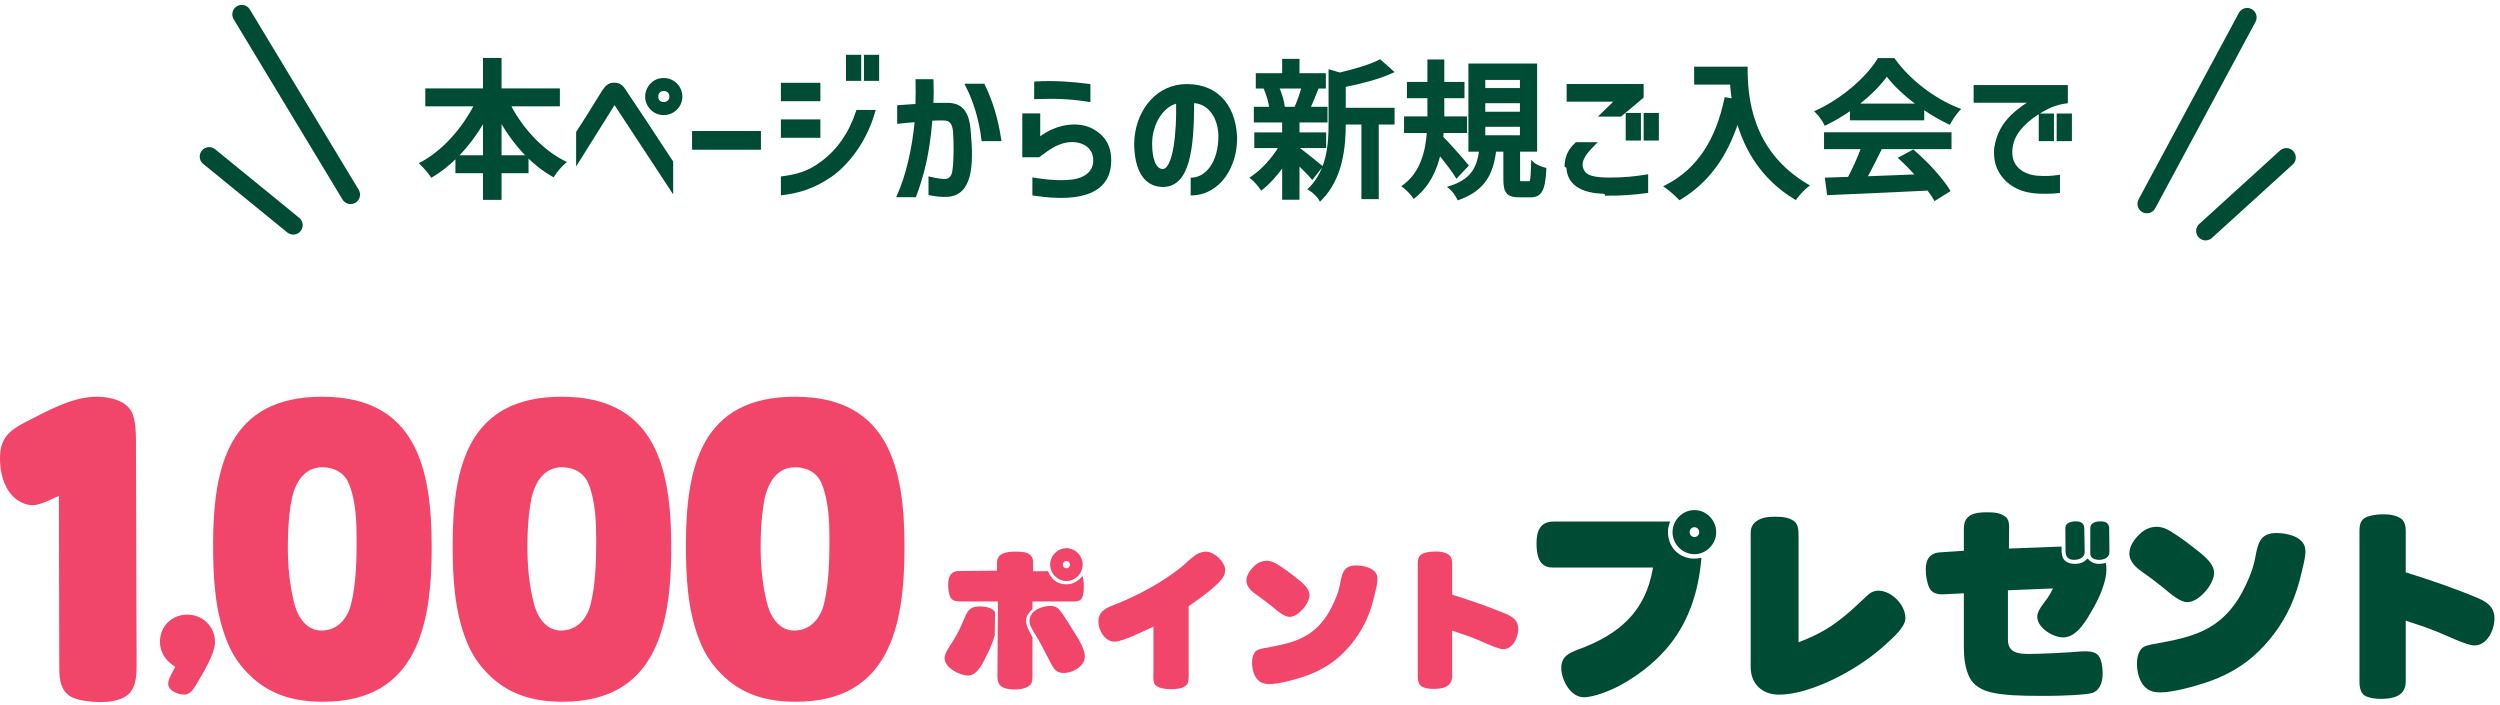 <svg width="397" height="112" viewBox="0 0 397 112" fill="none" xmlns="http://www.w3.org/2000/svg">
<path d="M382.031 98.566V108.228C382.031 110.596 379.941 110.98 378.073 110.98C377.249 110.98 376.458 110.884 375.698 110.564C374.875 110.18 374.685 109.156 374.685 108.324V84.391C374.685 82.92 375.001 82.248 376.458 81.896C377.123 81.736 377.819 81.672 378.484 81.672C379.434 81.672 380.479 81.8 381.271 82.344C381.904 82.792 382.031 83.624 382.031 84.359V90.887C385.894 92.103 389.694 93.382 393.431 94.95C394.951 95.59 396.122 96.39 396.122 98.214C396.122 100.005 394.982 102.501 392.924 102.501C391.721 102.501 388.332 100.837 387.034 100.325C385.388 99.653 383.709 99.11 382.031 98.566Z" fill="#004B34"/>
<path d="M342.512 83.656C343.557 83.656 344.476 84.2 345.331 84.775C346.471 85.511 347.547 86.311 348.592 87.143C349.732 88.071 351.601 89.383 351.601 90.983C351.601 92.774 349.194 95.622 347.357 95.622C346.154 95.622 344.634 94.246 343.747 93.51C342.639 92.614 341.531 91.751 340.359 90.951C339.314 90.215 338.143 89.287 338.143 87.879C338.143 86.695 338.966 85.575 339.789 84.808C340.518 84.072 341.467 83.656 342.512 83.656ZM361.512 84.647C363.254 84.647 366.103 85.255 366.103 87.495C366.103 88.583 365.723 89.927 365.47 91.015C365.058 92.774 364.52 94.502 363.792 96.134C362.399 99.238 360.34 102.021 357.775 104.261C355.59 106.149 353.025 107.492 350.302 108.388C348.371 109.028 345.046 109.956 343.051 109.956C342.132 109.956 341.278 109.764 340.613 109.092C339.694 108.196 339.346 106.629 339.346 105.381C339.346 104.645 339.473 103.845 339.916 103.205C340.296 102.629 341.024 102.469 341.657 102.341C345.077 101.701 348.687 101.157 351.632 99.142C353.5 97.862 354.925 96.134 356.002 94.15C356.952 92.359 357.807 90.439 358.155 88.423C358.567 86.247 358.915 84.647 361.512 84.647Z" fill="#004B34"/>
<path d="M311.86 102.789V94.214L308.661 94.374C307.743 94.438 306.73 94.214 306.35 93.286C305.97 92.422 305.812 91.335 305.812 90.407C305.812 88.903 306.413 87.847 307.996 87.719L311.86 87.463V83.912C311.86 81.672 313.633 81.352 315.438 81.352C316.515 81.352 317.813 81.384 318.636 82.216C319.048 82.664 319.048 83.336 319.048 83.912L319.016 87.111L327.376 86.791C327.376 87.431 327.344 88.167 327.661 88.711C328.009 89.319 328.801 89.543 329.434 89.543C330.352 89.543 330.891 89.319 331.524 88.679C331.999 89.287 332.569 89.543 333.361 89.543C333.709 89.543 334.057 89.479 334.406 89.383C334.469 89.735 334.501 90.087 334.501 90.439C334.501 92.326 333.424 94.79 332.506 96.422C331.492 98.182 329.941 101.221 327.629 101.221C326.046 101.221 323.513 99.717 323.513 97.926C323.513 96.934 324.589 95.75 325.159 94.95C325.476 94.47 325.761 93.958 326.014 93.446L318.858 93.734V101.573C318.858 103.749 320.631 103.845 322.309 103.845C323.893 103.845 328.706 103.621 330.257 103.461C330.574 103.429 330.859 103.429 331.144 103.429C332.284 103.429 333.234 103.621 333.614 104.837C333.836 105.509 333.899 106.245 333.899 106.98C333.899 108.164 333.551 109.572 332.316 110.02C331.334 110.372 326.901 110.5 325.634 110.5H323.608C321.106 110.5 318.129 110.436 316.103 109.924C314.773 109.604 313.443 108.9 312.778 107.62C312.05 106.149 311.86 104.421 311.86 102.789ZM328.009 87.559L327.978 83.848C327.978 82.984 328.959 82.792 329.656 82.792C330.416 82.792 330.986 83.08 330.986 83.912L331.049 87.655C331.049 88.583 330.131 88.903 329.339 88.903C328.453 88.903 328.009 88.423 328.009 87.559ZM331.936 87.623V83.848C331.936 82.984 332.886 82.792 333.582 82.792C334.374 82.792 334.944 83.08 334.944 83.912L334.976 87.687C334.976 88.551 334.121 88.903 333.329 88.903C332.917 88.903 332.474 88.807 332.157 88.519C331.936 88.295 331.936 87.943 331.936 87.623Z" fill="#004B34"/>
<path d="M285.609 84.839V101.989C290.39 100.197 292.733 98.182 296.375 94.694C296.913 94.182 297.483 93.798 298.275 93.798C300.365 93.798 302.581 96.038 302.581 98.15C302.581 99.589 300.586 101.285 299.573 102.213C297.61 104.037 295.393 105.573 293.05 106.884C290.073 108.548 285.925 110.308 282.474 110.308C279.845 110.308 278.009 108.612 278.009 105.925V84.775C278.009 83.879 278.199 83.304 278.927 82.76C279.782 82.152 280.827 82.056 281.84 82.056C282.854 82.056 283.962 82.12 284.817 82.696C285.514 83.144 285.609 84.072 285.609 84.839Z" fill="#004B34"/>
<path d="M269.079 81C270.979 81 272.531 82.6 272.531 84.519C272.531 86.407 270.948 88.007 269.079 88.007C267.179 88.007 265.596 86.407 265.596 84.519C265.596 82.6 267.179 81 269.079 81ZM262.493 90.119H246.502C244.285 90.119 244 87.975 244 86.247C244 84.36 244.57 82.824 246.692 82.824H265.216C265.026 83.336 264.868 83.88 264.868 84.424C264.868 86.919 266.641 88.711 269.111 88.711C269.491 88.711 269.839 88.647 270.188 88.583C269.744 93.958 268.129 99.046 264.519 103.141C262.429 105.509 259.896 107.428 257.141 108.9C255.716 109.668 253.12 110.724 251.505 110.724C249.383 110.724 247.927 107.94 247.927 106.053C247.927 104.261 249.162 103.685 250.618 103.141C257.015 100.805 261.353 97.19 262.493 90.119ZM269.079 83.72C268.636 83.72 268.319 84.072 268.319 84.519C268.319 84.936 268.668 85.287 269.079 85.287C269.491 85.287 269.839 84.936 269.839 84.519C269.839 84.072 269.491 83.72 269.079 83.72Z" fill="#004B34"/>
<path d="M230.606 100.154V107.349C230.606 109.111 229.05 109.397 227.659 109.397C227.046 109.397 226.457 109.326 225.891 109.088C225.278 108.802 225.137 108.039 225.137 107.42V89.602C225.137 88.506 225.372 88.005 226.457 87.743C226.952 87.624 227.471 87.577 227.966 87.577C228.673 87.577 229.451 87.672 230.041 88.077C230.512 88.41 230.606 89.03 230.606 89.578V94.437C233.483 95.343 236.312 96.295 239.094 97.463C240.225 97.939 241.098 98.535 241.098 99.892C241.098 101.226 240.249 103.085 238.716 103.085C237.821 103.085 235.298 101.846 234.331 101.465C233.105 100.964 231.856 100.559 230.606 100.154Z" fill="#F1456A"/>
<path d="M201.183 89.054C201.961 89.054 202.645 89.459 203.281 89.887C204.13 90.435 204.932 91.031 205.71 91.65C206.558 92.341 207.949 93.318 207.949 94.509C207.949 95.843 206.158 97.963 204.79 97.963C203.894 97.963 202.763 96.939 202.103 96.391C201.277 95.724 200.452 95.081 199.58 94.485C198.802 93.937 197.93 93.246 197.93 92.198C197.93 91.317 198.543 90.483 199.156 89.911C199.698 89.363 200.405 89.054 201.183 89.054ZM215.329 89.792C216.625 89.792 218.747 90.245 218.747 91.912C218.747 92.722 218.464 93.723 218.276 94.533C217.969 95.843 217.568 97.129 217.026 98.344C215.989 100.655 214.456 102.727 212.547 104.395C210.92 105.8 209.01 106.801 206.983 107.468C205.545 107.944 203.069 108.635 201.584 108.635C200.9 108.635 200.264 108.492 199.769 107.992C199.085 107.325 198.826 106.158 198.826 105.229C198.826 104.681 198.92 104.085 199.25 103.609C199.533 103.18 200.075 103.061 200.547 102.965C203.093 102.489 205.78 102.084 207.973 100.583C209.364 99.63 210.425 98.344 211.227 96.867C211.934 95.533 212.57 94.104 212.83 92.603C213.136 90.983 213.396 89.792 215.329 89.792Z" fill="#F1456A"/>
<path d="M183.171 106.658V99.511C181.757 100.131 178.362 101.894 176.971 101.894C175.462 101.894 174.425 100.107 174.425 98.725C174.425 97.248 175.391 96.653 176.617 96.176C178.692 95.366 180.72 94.437 182.653 93.342C184.445 92.341 186.425 91.055 187.981 89.721C188.618 89.149 189.584 88.196 190.339 87.863C190.692 87.72 191.093 87.6 191.494 87.6C192.814 87.6 194.559 89.197 194.559 90.554C194.559 91.603 193.663 92.412 192.956 93.056C191.659 94.271 190.174 95.247 188.759 96.272V106.324C188.759 106.968 188.806 107.635 188.688 108.254C188.641 108.54 188.453 108.778 188.217 108.945C187.627 109.374 186.708 109.445 185.977 109.445C185.246 109.445 184.138 109.35 183.549 108.849C183.006 108.421 183.171 107.301 183.171 106.658Z" fill="#F1456A"/>
<path d="M169.356 87.053C170.747 87.053 171.926 88.244 171.926 89.649C171.926 91.079 170.747 92.27 169.356 92.27C167.941 92.27 166.763 91.079 166.763 89.649C166.763 88.244 167.941 87.053 169.356 87.053ZM152.31 90.674L158.322 90.626V89.363C158.322 87.696 160.114 87.6 161.34 87.6C162.542 87.6 164.051 87.696 164.051 89.268V90.721L166.409 90.697C166.951 91.984 167.894 92.794 169.309 92.794C170.417 92.794 171.195 92.293 171.902 91.46C172.067 92.007 172.114 92.579 172.114 93.151C172.114 93.77 172.091 94.485 171.761 95.033C171.501 95.462 171.006 95.509 170.558 95.509H163.957V96.724C163.415 97.248 162.943 97.796 162.943 98.606C162.943 99.464 163.556 100.44 163.957 101.179V107.349C163.957 107.777 163.933 108.349 163.65 108.706C163.155 109.326 161.906 109.493 161.175 109.493C160.515 109.493 159.501 109.397 158.959 108.969C158.511 108.635 158.393 107.92 158.393 107.396L158.464 95.509H152.452C151.839 95.509 151.132 95.39 150.872 94.747C150.66 94.175 150.566 93.532 150.566 92.913C150.566 91.674 150.896 90.674 152.31 90.674ZM169.356 89.078C169.026 89.078 168.766 89.34 168.766 89.649C168.766 89.983 169.026 90.245 169.356 90.245C169.662 90.245 169.922 89.959 169.922 89.649C169.922 89.34 169.662 89.078 169.356 89.078ZM163.485 98.63C163.485 96.939 165.442 96.224 166.833 96.224C167.328 96.224 167.753 96.343 168.106 96.7C168.837 97.439 170.37 100.083 171.03 101.107C171.525 101.917 172.279 103.251 172.279 104.228C172.279 105.824 170.322 106.872 168.955 106.872C168.012 106.872 167.517 106.491 167.069 105.681L165.395 102.489C165.136 102.013 164.876 101.512 164.594 101.06C164.193 100.417 163.485 99.392 163.485 98.63ZM158.016 97.272L157.969 100.845C157.615 102.227 156.955 103.561 156.318 104.8C155.823 105.8 154.975 107.277 153.749 107.277C152.405 107.277 150 106.038 150 104.514C150 103.728 150.825 102.584 151.25 101.917C151.933 100.869 152.475 99.773 152.971 98.606C153.584 97.129 153.843 96.295 155.658 96.295C156.389 96.295 157.733 96.51 158.016 97.272Z" fill="#F1456A"/>
<path d="M108.925 86.505C108.925 73.987 111.486 63 126.228 63C141.127 63 143.636 74.304 143.636 86.875C143.636 99.236 141.336 111.437 126.385 111.437C121.785 111.437 117.707 110.328 114.414 106.895C113.002 105.468 111.905 103.778 111.173 101.929C109.186 97.07 108.925 91.682 108.925 86.505ZM126.124 100.133C128.738 100.133 130.358 98.126 130.881 95.749C131.613 92.738 131.717 88.935 131.717 85.872C131.717 82.966 131.613 79.586 130.515 76.892C129.835 75.096 128.163 74.198 126.281 74.198C123.039 74.198 121.68 77.262 121.262 80.061C120.896 82.333 120.792 84.604 120.792 86.928C120.792 89.78 121.053 92.686 121.733 95.485C122.203 97.651 123.562 100.133 126.124 100.133Z" fill="#F1456A"/>
<path d="M71.885 86.505C71.885 73.987 74.446 63 89.188 63C104.087 63 106.596 74.304 106.596 86.875C106.596 99.236 104.296 111.437 89.345 111.437C84.745 111.437 80.667 110.328 77.374 106.895C75.962 105.468 74.865 103.778 74.133 101.929C72.146 97.07 71.885 91.682 71.885 86.505ZM89.084 100.133C91.698 100.133 93.318 98.126 93.841 95.749C94.573 92.738 94.677 88.935 94.677 85.872C94.677 82.966 94.573 79.586 93.475 76.892C92.795 75.096 91.123 74.198 89.241 74.198C85.999 74.198 84.64 77.262 84.222 80.061C83.856 82.333 83.751 84.604 83.751 86.928C83.751 89.78 84.013 92.686 84.692 95.485C85.163 97.651 86.522 100.133 89.084 100.133Z" fill="#F1456A"/>
<path d="M33.842 86.505C33.842 73.987 36.403 63 51.145 63C66.044 63 68.553 74.304 68.553 86.875C68.553 99.236 66.253 111.437 51.302 111.437C46.702 111.437 42.624 110.328 39.331 106.895C37.919 105.468 36.822 103.778 36.09 101.929C34.103 97.07 33.842 91.682 33.842 86.505ZM51.041 100.133C53.655 100.133 55.275 98.126 55.798 95.749C56.53 92.738 56.634 88.935 56.634 85.872C56.634 82.966 56.53 79.586 55.432 76.892C54.752 75.096 53.08 74.198 51.198 74.198C47.956 74.198 46.597 77.262 46.179 80.061C45.813 82.333 45.709 84.604 45.709 86.928C45.709 89.78 45.97 92.686 46.65 95.485C47.12 97.651 48.479 100.133 51.041 100.133Z" fill="#F1456A"/>
<path d="M27.83 105.895C26.373 104.998 25.401 103.654 25.401 101.898C25.401 99.469 27.269 97.602 29.735 97.602C32.163 97.602 34.143 99.469 34.143 101.972C34.143 103.878 32.126 107.053 31.154 108.734C30.706 109.481 30.183 110.303 29.249 110.303C28.278 110.303 26.709 109.706 26.709 108.548C26.709 107.8 27.493 106.568 27.83 105.895Z" fill="#F1456A"/>
<path d="M9.41 105.151L9.357 78.741C8.103 79.269 6.482 80.22 5.175 80.22C4.025 80.22 2.771 79.586 1.987 78.741C0.523 77.209 0 74.885 0 72.825C0 69.761 1.255 68.493 3.868 67.12C7.319 65.377 11.396 63 15.317 63C17.408 63 20.336 63.581 21.12 65.905C21.538 67.226 21.59 68.652 21.59 70.025V71.557L21.695 105.574C21.695 107.476 21.59 109.694 19.761 110.698C18.663 111.332 17.147 111.49 15.944 111.49C14.637 111.49 12.233 111.279 11.083 110.539C9.305 109.324 9.41 107.106 9.41 105.151Z" fill="#F1456A"/>
<path d="M313.566 16.011L313.566 16.161H313.716H322.357C320.722 17.201 319.506 18.203 318.626 19.306C317.667 20.51 317.113 21.826 316.846 23.428L316.846 23.428L316.845 23.437C316.576 26.027 317.581 27.724 318.833 28.829L318.833 28.829C320.206 30.03 321.82 30.444 323.25 30.565L323.252 30.565C324.191 30.637 325.637 30.662 326.846 30.516L326.978 30.501L326.978 30.367L326.978 28.094L326.978 27.921L326.807 27.946C325.812 28.088 324.867 28.159 323.373 28.041C321.661 27.853 320.308 27.059 319.715 25.759L319.715 25.759C319.35 24.96 319.299 23.92 319.58 22.795C320.091 20.75 321.913 19.006 324.391 17.576L324.391 17.576C325.573 16.891 326.703 16.468 328.093 16.279L328.223 16.262L328.223 16.13L328.223 13.809L328.223 13.659H328.073H313.716H313.566L313.566 13.809L313.566 16.011ZM323.903 22.112L323.903 22.262H324.053H325.871H326.021L326.021 22.112L326.021 18.332L326.021 18.182H325.871H324.053H323.903L323.903 18.332L323.903 22.112ZM326.75 22.112L326.75 22.262H326.9H328.719H328.869L328.869 22.112L328.869 18.332L328.869 18.182H328.719H326.9H326.75L326.75 18.332L326.75 22.112Z" fill="#004B34" stroke="#004B34" stroke-width="0.3"/>
<path d="M289.973 19.711C291.332 19.055 292.668 18.249 293.921 17.376L293.921 18.81L293.921 18.96H294.071H305.269H305.419L305.419 18.81L305.419 17.232C306.743 18.147 308.124 18.932 309.44 19.568L309.566 19.628L309.635 19.507C310.017 18.839 310.512 18.063 311.025 17.526L311.18 17.364L310.971 17.283C307.263 15.833 303.315 12.931 300.797 9.439L300.752 9.376H300.675H298.378H298.294L298.25 9.448C296.473 12.339 292.598 15.765 288.53 17.621L288.333 17.711L288.486 17.864C288.954 18.331 289.541 19.155 289.772 19.641L289.837 19.777L289.973 19.711ZM289.806 23.381L289.806 23.531H289.956H295.676C295.116 25.056 294.315 26.83 293.573 28.235L290.118 28.351L289.953 28.357L289.974 28.521L290.262 30.698L290.28 30.834L290.416 30.828C294.465 30.662 300.506 30.4 306.178 30.115C306.586 30.661 306.924 31.16 307.174 31.591L307.251 31.725L307.383 31.643L309.417 30.375L309.544 30.296L309.465 30.169C308.354 28.381 306.069 25.834 303.883 23.984L303.805 23.918L303.715 23.966L301.801 24.995L301.613 25.096L301.772 25.239C302.626 26.006 303.502 26.915 304.325 27.838C301.606 27.949 298.856 28.06 296.366 28.15C297.173 26.695 297.996 25.031 298.735 23.531H309.6H309.75L309.75 23.381L309.75 21.299L309.75 21.149H309.6H289.956H289.806L289.806 21.299L289.806 23.381ZM294.969 16.603C296.884 15.118 298.528 13.485 299.626 11.937C300.831 13.544 302.597 15.177 304.542 16.603H294.969Z" fill="#004B34" stroke="#004B34" stroke-width="0.3"/>
<path d="M277.376 10.89L277.376 10.74H277.226H269.33H269.18L269.18 10.89L269.18 13.139L269.18 13.289H269.33H274.883C274.93 14.06 275.014 14.919 275.154 15.802L274.141 15.624L273.999 15.599L273.968 15.74C272.587 22.196 269.711 26.863 264.619 29.492L264.395 29.608L264.603 29.75C265.19 30.148 266.21 31.074 266.636 31.523L266.719 31.611L266.822 31.549C271.162 28.945 274.128 24.884 275.924 19.338C277.161 23.637 279.747 28.319 285.02 31.501L285.141 31.573L285.221 31.458C285.596 30.92 286.494 29.974 286.983 29.602L287.161 29.466L286.969 29.353C277.925 24.012 277.376 15.211 277.376 10.89Z" fill="#004B34" stroke="#004B34" stroke-width="0.3"/>
<path d="M260.28 22.167H260.43L260.43 22.017L260.43 18.236L260.43 18.086H260.28H258.462H258.312L258.312 18.236L258.312 22.017L258.312 22.167H258.462H260.28ZM248.597 26.365L248.597 26.365L254.992 30.774L254.991 30.924C254.991 30.924 254.991 30.924 254.991 30.924C257.224 30.948 259.385 30.804 261.45 30.516L261.579 30.498L261.579 30.368L261.579 28.023L261.579 27.847L261.406 27.874C259.736 28.137 258.069 28.351 255.52 28.351C254.339 28.339 253.469 28.256 252.832 28.087C252.198 27.919 251.809 27.67 251.573 27.338C251.301 26.951 251.17 26.574 251.17 26.18H251.17L251.17 26.177C251.159 25.691 251.336 25.2 251.673 24.673C252.011 24.145 252.504 23.592 253.112 22.984L253.369 22.728H253.006H250.374H250.315L250.272 22.768C249.749 23.255 249.347 23.742 249.067 24.317C248.787 24.893 248.634 25.548 248.597 26.365ZM248.932 15.843L248.932 15.993H249.082H256.561L254.385 18.105L254.12 18.362H254.49H257.313H257.368L257.41 18.327L260.808 15.48L260.861 15.435L260.861 15.365L260.861 13.642L260.861 13.492H260.711H249.082H248.932L248.932 13.642L248.932 15.843ZM261.159 22.017L261.159 22.167H261.309H263.128H263.278L263.278 22.017L263.278 18.236L263.278 18.086H263.128H261.309H261.159L261.159 18.236L261.159 22.017Z" fill="#004B34" stroke="#004B34" stroke-width="0.3"/>
<path d="M231.199 27.981L231.301 28.149L231.437 28.006L232.968 26.379L233.057 26.284L232.976 26.182C232.409 25.473 230.058 22.795 229.042 21.791C229.053 21.648 229.068 21.5 229.084 21.35L229.084 21.349C229.097 21.223 229.11 21.096 229.121 20.97H232.667H232.817L232.817 20.82L232.817 18.786L232.817 18.636H232.667H229.204L229.204 15.443H232.261H232.411L232.411 15.293L232.411 13.307L232.411 13.157H232.261H229.204L229.204 9.742L229.204 9.592H229.054H226.973H226.823L226.823 9.742L226.823 13.157H223.718H223.568L223.568 13.307L223.568 15.293L223.568 15.443H223.718H226.823L226.823 18.636H223.264H223.114L223.114 18.786L223.114 20.82L223.114 20.97H223.264H226.74C226.509 24.074 225.703 27.404 222.935 29.457L222.771 29.579L222.936 29.699C223.448 30.071 224.13 30.8 224.432 31.242L224.524 31.376L224.65 31.274C226.87 29.475 228.029 27.028 228.608 24.484C229.591 25.705 230.689 27.138 231.199 27.981ZM230.347 29.651L230.082 29.738L230.301 29.911C230.512 30.078 230.754 30.358 230.976 30.662C231.196 30.965 231.389 31.281 231.504 31.511L231.564 31.631L231.69 31.585C233.76 30.835 235.098 29.788 235.972 28.47C236.821 27.188 237.222 25.663 237.442 23.937H238.882L238.882 28.429C238.882 29.407 238.974 30.11 239.337 30.563C239.709 31.027 240.328 31.188 241.257 31.188H243.028C243.423 31.188 243.768 31.134 244.064 30.99C244.363 30.845 244.599 30.613 244.783 30.279C245.146 29.622 245.32 28.554 245.403 26.905L245.409 26.785L245.293 26.753C245.035 26.683 244.688 26.571 244.358 26.431C244.024 26.289 243.721 26.124 243.538 25.951L243.294 25.722L243.285 26.056C243.249 27.401 243.207 28.14 243.123 28.543C243.081 28.745 243.034 28.835 242.994 28.877C242.963 28.909 242.924 28.925 242.837 28.925H241.616C241.504 28.925 241.428 28.921 241.376 28.909C241.327 28.898 241.31 28.883 241.299 28.871C241.286 28.854 241.269 28.819 241.257 28.74C241.245 28.661 241.24 28.554 241.24 28.405L241.24 23.937H243.794H243.944L243.944 23.787L243.944 10.388L243.944 10.238H243.794H233.481H233.331L233.331 10.388L233.331 23.787L233.331 23.937H233.481H235.032C234.851 25.244 234.541 26.367 233.879 27.305C233.19 28.28 232.108 29.072 230.347 29.651ZM241.514 19.989L241.514 21.627H235.713L235.713 19.989H241.514ZM241.514 16.233L241.514 17.895H235.713L235.713 16.233H241.514ZM241.514 12.548L241.514 14.138H235.713L235.713 12.548H241.514Z" fill="#004B34" stroke="#004B34" stroke-width="0.3"/>
<path d="M205.908 17.043L206.195 17.105H203.506L203.752 17.041L203.878 17.009L203.864 16.88C203.773 16.059 203.43 14.889 202.992 13.912H206.823C206.577 14.836 206.158 16.014 205.802 16.837L205.73 17.004L205.908 17.043ZM200.897 14.227C201.274 15.115 201.608 16.271 201.706 17.105H199.408H199.258L199.258 17.255L199.258 19.145L199.258 19.295H199.408H203.756L203.756 21.173H199.48H199.33L199.33 21.323L199.33 23.213L199.33 23.363H199.48H203.211C202.069 25.234 200.365 27.092 198.822 28.113L198.655 28.224L198.809 28.353C199.253 28.727 199.889 29.434 200.216 29.924L200.306 30.059L200.434 29.959C201.567 29.07 202.736 27.758 203.756 26.305L203.756 31.42L203.756 31.57H203.906H206.06H206.21L206.21 31.42L206.21 26.099C207.018 26.873 207.838 27.701 208.265 28.214L208.384 28.357L208.499 28.211L209.791 26.56L209.881 26.445L209.768 26.352C209.233 25.909 207.117 24.184 206.21 23.542L206.21 23.363H210.295H210.445L210.445 23.213L210.445 21.323L210.445 21.173H210.295H206.21L206.21 19.295H210.51H210.66L210.66 19.145L210.66 17.255L210.66 17.105H210.51H207.951C208.264 16.447 208.601 15.607 208.94 14.762C209.015 14.574 209.091 14.387 209.166 14.201L209.232 14.037L209.06 13.998L208.681 13.912H210.247H210.397L210.397 13.762L210.397 11.919L210.397 11.769H210.247H206.21L206.21 9.646L206.21 9.496H206.06H203.906H203.756L203.756 9.646L203.756 11.769H199.719H199.569L199.569 11.919L199.569 13.762L199.569 13.912H199.719H201.443L200.998 14.023L200.828 14.066L200.897 14.227ZM207.987 29.903L207.85 30.042L208.019 30.139C208.255 30.274 208.574 30.528 208.869 30.811C209.165 31.095 209.421 31.393 209.541 31.612L209.638 31.788L209.779 31.646C213.128 28.273 213.556 23.239 213.556 19.696L213.556 19.63H216.342L216.342 31.325L216.342 31.475H216.492H218.646H218.796L218.796 31.325L218.796 19.63H221.158H221.308L221.308 19.48L221.308 17.423L221.308 17.273H221.158H213.556L213.556 13.67C216.112 13.167 218.939 12.431 220.981 11.505L221.191 11.41L221.019 11.257L219.224 9.654L219.147 9.585L219.055 9.632C217.598 10.385 215.097 11.119 212.764 11.668L211.318 11.249L211.126 11.193L211.126 11.393L211.126 19.672C211.126 22.974 210.836 27.007 207.987 29.903Z" fill="#004B34" stroke="#004B34" stroke-width="0.3"/>
<path d="M184.493 29.536L184.493 29.536C185.568 29.58 186.429 29.23 187.106 28.554C187.779 27.884 188.263 26.901 188.612 25.689C189.3 23.3 189.478 19.966 189.482 16.213C190.682 16.265 191.67 16.815 192.383 17.707C193.127 18.64 193.574 19.952 193.633 21.47C193.656 25.836 191.574 28.215 189.371 28.351L189.23 28.36L189.23 28.501L189.23 30.726L189.23 30.882L189.386 30.876C191.57 30.79 193.327 29.642 194.522 27.948C195.715 26.255 196.35 24.016 196.302 21.726L196.302 21.726L196.302 21.722C196.169 19.051 195.309 16.899 193.821 15.466C192.331 14.031 190.228 13.334 187.645 13.54L187.645 13.54L187.642 13.541C183.262 13.981 180.33 18.062 180.257 22.804L180.257 22.804L180.257 22.807C180.269 24.614 180.564 26.258 181.236 27.47C181.913 28.691 182.974 29.474 184.493 29.536ZM185.731 26.045C185.397 26.699 185.013 27.011 184.581 26.988C184.025 26.945 183.584 26.559 183.276 25.834C182.967 25.107 182.806 24.065 182.806 22.782C182.806 21.255 183.253 19.727 184.015 18.526C184.742 17.38 185.747 16.541 186.914 16.267C186.964 18.546 186.864 21.242 186.502 23.37C186.315 24.465 186.062 25.397 185.731 26.045Z" fill="#004B34" stroke="#004B34" stroke-width="0.3"/>
<path d="M164.52 13.085L164.379 13.094L164.379 13.235L164.379 15.437L164.379 15.59L164.533 15.586C167.425 15.515 169.472 15.491 172.833 16.015L173.006 16.042L173.006 15.867L173.006 13.618L173.006 13.486L172.875 13.469C170.142 13.11 167.284 12.917 164.52 13.085ZM162.489 24.673L162.489 24.823H162.639H164.912H164.959L164.998 24.796C165.15 24.689 165.316 24.566 165.494 24.434C166.458 23.721 167.795 22.733 169.433 22.476C170.601 22.301 171.687 22.502 172.475 23.016C173.258 23.527 173.759 24.353 173.759 25.462C173.759 26.127 173.576 26.706 173.228 27.183C172.88 27.662 172.361 28.047 171.677 28.314L171.677 28.314L171.674 28.314C170.971 28.603 169.923 28.752 168.641 28.761C167.362 28.77 165.863 28.639 164.266 28.377L164.092 28.348L164.092 28.525L164.092 30.774L164.092 30.903L164.219 30.922C168.164 31.522 171.184 31.372 173.222 30.463C174.244 30.006 175.022 29.358 175.541 28.518C176.059 27.678 176.314 26.657 176.308 25.463C176.32 24.34 176.082 23.367 175.59 22.544C175.098 21.721 174.357 21.057 173.38 20.544L173.38 20.544L173.378 20.543C172.344 20.026 171.167 19.831 169.875 19.953L169.874 19.953C168.077 20.137 166.478 20.823 165.038 21.944L165.038 18.308L165.038 18.158H164.888H162.639H162.489L162.489 18.308L162.489 24.673Z" fill="#004B34" stroke="#004B34" stroke-width="0.3"/>
<path d="M142.757 16.843L142.621 16.855L142.621 16.992L142.621 19.337L142.621 19.505L142.788 19.486C143.378 19.418 144.251 19.328 145.405 19.237C145.011 23.594 143.971 27.973 142.634 30.952L142.539 31.164H142.771H145.235H145.339L145.376 31.066C146.615 27.73 147.498 24.253 147.911 19.025C147.936 19.023 147.961 19.022 147.985 19.02C148.327 19.001 148.616 18.984 148.872 18.984H149.853C150.364 18.984 150.735 19.119 150.997 19.415C151.264 19.717 151.439 20.21 151.498 20.975C151.617 22.79 151.64 25.48 151.38 27.162L151.38 27.162C151.311 27.611 151.169 27.946 150.967 28.174C150.768 28.399 150.501 28.534 150.154 28.567C149.578 28.589 148.806 28.474 147.781 28.235L147.597 28.193L147.597 28.382L147.597 30.727L147.597 30.848L147.717 30.873C148.637 31.067 149.51 31.14 150.312 31.116L150.313 31.116C151.284 31.085 152.044 30.774 152.623 30.227C153.199 29.682 153.585 28.915 153.83 27.989C154.319 26.143 154.262 23.619 153.999 20.832C153.89 19.254 153.545 18.163 152.946 17.465C152.34 16.761 151.496 16.483 150.451 16.483H148.073C148.137 15.13 148.135 13.911 148.089 12.87L148.082 12.726H147.939H145.69H145.536L145.54 12.88C145.563 13.967 145.564 15.234 145.52 16.659C145.287 16.673 145.062 16.686 144.845 16.699C144.034 16.747 143.34 16.788 142.757 16.843ZM153.634 13.444H153.39L153.5 13.662C154.783 16.205 155.616 19.036 155.997 22.131L156.013 22.262H156.146H158.683H158.856L158.831 22.091C158.374 18.99 157.533 16.152 156.257 13.529L156.216 13.444H156.122H153.634Z" fill="#004B34" stroke="#004B34" stroke-width="0.3"/>
<path d="M130.127 13.451L130.127 13.301H129.977H124.306H124.156L124.156 13.451L124.156 15.772L124.156 15.922H124.306H129.977H130.127L130.127 15.772L130.127 13.451ZM124.156 30.679L124.156 30.848L124.324 30.828C126.687 30.538 129.104 29.886 131.879 28.003L131.881 28.002C134.638 26.091 137.481 22.449 138.807 17.799L138.861 17.608H138.662H136.222H136.113L136.079 17.71C134.939 21.155 133.113 23.808 130.509 25.749L130.509 25.749L130.507 25.75C128.265 27.473 126.19 27.875 124.285 28.137L124.156 28.155L124.156 28.286L124.156 30.679ZM124.156 21.586L124.156 21.736H124.306H129.977H130.127L130.127 21.586L130.127 19.265L130.127 19.115H129.977H124.306H124.156L124.156 19.265L124.156 21.586ZM134.492 12.541L134.492 12.691H134.642H136.461H136.611L136.611 12.541L136.611 9L136.611 8.85H136.461H134.642H134.492L134.492 9L134.492 12.541ZM137.34 12.541L137.34 12.691H137.49H139.308H139.458L139.458 12.541L139.458 9L139.458 8.85H139.308H137.49H137.34L137.34 9L137.34 12.541Z" fill="#004B34" stroke="#004B34" stroke-width="0.3"/>
<path d="M120.687 21.108L120.687 20.957H120.537H110.2H110.05L110.05 21.108L110.05 23.476L110.05 23.626H110.2H120.537H120.687L120.687 23.476L120.687 21.108Z" fill="#004B34" stroke="#004B34" stroke-width="0.3"/>
<path d="M103.432 13.345L103.432 13.345L103.429 13.347C102.322 14.504 102.319 16.201 103.432 17.313C103.962 17.844 104.623 18.123 105.404 18.123C106.945 18.123 108.21 16.885 108.21 15.341C108.21 13.798 106.946 12.535 105.404 12.535C104.623 12.535 103.962 12.814 103.432 13.345ZM97.444 16.641L97.451 16.629L97.456 16.617C97.475 16.567 97.499 16.527 97.521 16.498C97.543 16.471 97.556 16.464 97.556 16.464C97.556 16.464 97.556 16.464 97.555 16.464L97.571 16.459L97.585 16.451C97.587 16.449 97.589 16.448 97.591 16.447C97.596 16.452 97.603 16.459 97.612 16.47C97.629 16.489 97.647 16.514 97.67 16.548C97.67 16.548 97.67 16.549 97.67 16.549L106.475 29.948L106.75 30.366L106.75 29.865L106.75 25.75L106.75 25.705L106.726 25.667L102.228 18.825C102.228 18.824 102.228 18.824 102.228 18.824C101.734 18.063 101.187 17.254 100.69 16.52C100.346 16.011 100.025 15.537 99.763 15.139C99.681 15.014 99.605 14.895 99.532 14.78C99.269 14.369 99.051 14.027 98.808 13.779C98.649 13.617 98.475 13.489 98.264 13.403C98.054 13.318 97.816 13.277 97.532 13.277C97.133 13.277 96.815 13.374 96.533 13.573C96.256 13.769 96.022 14.057 95.78 14.42L95.78 14.42L95.777 14.425C93.767 17.703 92.38 19.878 91.664 20.953L91.639 20.99L91.639 21.036L91.639 25.391L91.639 25.913L91.916 25.47L97.444 16.641ZM104.382 15.341C104.382 14.98 104.513 14.723 104.702 14.554C104.893 14.384 105.151 14.296 105.415 14.297C105.679 14.299 105.938 14.389 106.13 14.561C106.319 14.73 106.45 14.987 106.45 15.341C106.45 15.681 106.32 15.93 106.131 16.096C105.939 16.265 105.679 16.355 105.414 16.357C105.15 16.36 104.891 16.276 104.7 16.109C104.513 15.946 104.382 15.695 104.382 15.341Z" fill="#004B34" stroke="#004B34" stroke-width="0.3"/>
<path d="M80.956 16.735H88.607H88.757L88.757 16.585L88.757 14.336L88.757 14.186H88.607H79.497L79.497 9.502L79.497 9.352H79.347H77.002H76.852L76.852 9.502L76.852 14.186H67.838H67.688L67.688 14.336L67.688 16.585L67.688 16.735H67.838H75.417C73.456 20.533 70.301 24.066 66.93 25.856L66.746 25.954L66.897 26.098C67.37 26.547 68.103 27.376 68.454 27.913L68.532 28.034L68.656 27.96C70.001 27.153 71.283 26.133 72.473 24.952L72.473 24.96L72.473 27.209L72.473 27.359H72.623H76.852L76.852 31.444L76.852 31.594H77.002H79.347H79.497L79.497 31.444L79.497 27.359H83.63H83.78L83.78 27.209L83.78 24.96L83.78 24.833C85.003 26.05 86.332 27.09 87.743 27.89L87.871 27.962L87.946 27.837C88.296 27.254 89.074 26.356 89.59 25.911L89.76 25.765L89.56 25.663C86.072 23.896 82.894 20.48 80.956 16.735ZM79.497 19.15C80.689 21.247 82.128 23.185 83.757 24.81H83.63H79.497L79.497 19.15ZM76.852 19.173L76.852 24.81H72.623H72.615C74.226 23.183 75.664 21.26 76.852 19.173Z" fill="#004B34" stroke="#004B34" stroke-width="0.3"/>
<path d="M313.716 16.011L313.716 13.809H328.073L328.073 16.13C326.661 16.322 325.512 16.753 324.316 17.447C321.827 18.882 319.961 20.653 319.435 22.758C319.147 23.907 319.195 24.984 319.578 25.821C320.2 27.185 321.612 27.999 323.359 28.19C324.866 28.31 325.823 28.238 326.828 28.094L326.828 30.367C325.632 30.511 324.196 30.487 323.263 30.415C321.851 30.296 320.272 29.889 318.932 28.716C317.712 27.64 316.731 25.989 316.994 23.452C317.52 20.294 319.171 18.284 322.88 16.011H313.716ZM324.053 22.112L324.053 18.332H325.871L325.871 22.112H324.053ZM326.9 22.112L326.9 18.332H328.719L328.719 22.112H326.9Z" fill="#004B34"/>
<path d="M305.006 16.753C302.853 15.221 300.891 13.427 299.623 11.68C298.474 13.355 296.655 15.149 294.526 16.753H305.006ZM288.592 17.758C292.683 15.891 296.584 12.446 298.378 9.526H300.675C303.212 13.044 307.184 15.963 310.916 17.423C310.39 17.973 309.888 18.762 309.505 19.433C308.117 18.762 306.657 17.925 305.269 16.944L305.269 18.81H294.071L294.071 17.088C292.755 18.021 291.344 18.882 289.908 19.576C289.669 19.074 289.07 18.236 288.592 17.758ZM289.956 23.381L289.956 21.299H309.6L309.6 23.381H298.641C297.852 24.984 296.967 26.778 296.105 28.31C298.761 28.214 301.728 28.094 304.647 27.975C303.762 26.97 302.805 25.965 301.872 25.127L303.786 24.098C305.963 25.941 308.237 28.477 309.337 30.248L307.303 31.516C307.04 31.061 306.681 30.535 306.251 29.961C300.556 30.248 294.478 30.511 290.41 30.679L290.123 28.501L293.665 28.381C294.454 26.898 295.316 24.984 295.89 23.381H289.956Z" fill="#004B34"/>
<path d="M277.226 10.89C277.226 15.221 277.776 24.098 286.893 29.482C286.39 29.865 285.481 30.822 285.098 31.372C279.666 28.094 277.106 23.213 275.934 18.81C274.163 24.577 271.172 28.764 266.745 31.42C266.315 30.966 265.286 30.032 264.687 29.626C269.832 26.97 272.727 22.256 274.115 15.771L275.335 15.987C275.168 14.982 275.072 14.001 275.024 13.139H269.33L269.33 10.89H277.226Z" fill="#004B34"/>
<path d="M260.28 22.017H258.462L258.462 18.236H260.28L260.28 22.017ZM248.747 26.372C248.819 24.768 249.345 23.835 250.374 22.878H253.006C251.786 24.099 250.996 25.127 251.02 26.18C251.02 26.611 251.164 27.018 251.451 27.424C251.978 28.166 253.15 28.477 255.519 28.501C258.079 28.501 259.754 28.286 261.429 28.023L261.429 30.368C259.371 30.655 257.218 30.798 254.992 30.774C250.925 30.75 248.723 29.195 248.747 26.372ZM249.082 15.843L249.082 13.642H260.711L260.711 15.365L257.313 18.212H254.49L256.931 15.843H249.082ZM261.309 22.017L261.309 18.236H263.128L263.128 22.017H261.309Z" fill="#004B34"/>
<path d="M231.327 27.903C230.777 26.994 229.557 25.414 228.528 24.146C227.977 26.778 226.829 29.315 224.556 31.157C224.245 30.703 223.551 29.961 223.024 29.578C225.896 27.448 226.685 23.979 226.901 20.82H223.264L223.264 18.786H226.973L226.973 15.293H223.718L223.718 13.307H226.973L226.973 9.742H229.054L229.054 13.307H232.261L232.261 15.293H229.054L229.054 18.786H232.667L232.667 20.82H228.982C228.959 21.155 228.911 21.514 228.887 21.849C229.868 22.806 232.284 25.558 232.859 26.276L231.327 27.903ZM230.394 29.793C233.959 28.621 234.845 26.563 235.204 23.787H233.481L233.481 10.388H243.794L243.794 23.787H241.09L241.09 28.405C241.09 29.004 241.162 29.075 241.616 29.075H242.837C243.267 29.075 243.363 28.74 243.435 26.061C243.842 26.443 244.727 26.754 245.253 26.898C245.086 30.2 244.559 31.038 243.028 31.038H241.257C239.415 31.038 239.032 30.391 239.032 28.429L239.032 23.787H237.309C236.879 27.329 235.73 29.961 231.638 31.444C231.399 30.966 230.849 30.152 230.394 29.793ZM235.563 21.777H241.664L241.664 19.839H235.563L235.563 21.777ZM235.563 18.045H241.664L241.664 16.083H235.563L235.563 18.045ZM235.563 14.288H241.664L241.664 12.398H235.563L235.563 14.288Z" fill="#004B34"/>
<path d="M202.758 13.762C203.236 14.767 203.619 16.035 203.715 16.896L202.327 17.255H207.591L205.94 16.896C206.323 16.011 206.778 14.719 207.017 13.762H202.758ZM198.905 28.238C200.532 27.161 202.327 25.175 203.475 23.213H199.48L199.48 21.323H203.906L203.906 19.145H199.408L199.408 17.255H201.872C201.801 16.394 201.442 15.126 201.035 14.168L202.662 13.762H199.719L199.719 11.919H203.906L203.906 9.646H206.06L206.06 11.919H210.247L210.247 13.762H207.352L209.027 14.145C208.572 15.269 208.117 16.442 207.711 17.255H210.51L210.51 19.145H206.06L206.06 21.323H210.295L210.295 23.213H206.06L206.06 23.62C206.921 24.218 209.122 26.013 209.673 26.467L208.381 28.118C207.902 27.544 206.945 26.587 206.06 25.75L206.06 31.42H203.906L203.906 25.821C202.829 27.424 201.561 28.884 200.341 29.841C200.006 29.339 199.36 28.621 198.905 28.238ZM208.094 30.009C210.989 27.066 211.276 22.974 211.276 19.672L211.276 11.393L212.759 11.823C215.104 11.273 217.641 10.531 219.124 9.766L220.919 11.369C218.861 12.302 215.99 13.044 213.406 13.546L213.406 17.423H221.158L221.158 19.48H218.646L218.646 31.325H216.492L216.492 19.48H213.406L213.406 19.696C213.406 23.237 212.975 28.214 209.673 31.54C209.41 31.061 208.596 30.296 208.094 30.009Z" fill="#004B34"/>
<path d="M193.783 21.466C193.663 18.38 191.964 16.083 189.332 16.059C189.332 23.692 188.638 29.554 184.499 29.387C181.58 29.267 180.431 26.395 180.407 22.806C180.479 18.116 183.374 14.12 187.657 13.69C192.754 13.283 195.889 16.442 196.152 21.73C196.247 26.252 193.639 30.559 189.38 30.726L189.38 28.501C191.701 28.358 193.807 25.869 193.783 21.466ZM182.656 22.782C182.656 25.367 183.302 27.041 184.571 27.137C186.676 27.257 187.179 20.725 187.059 16.083C184.475 16.561 182.656 19.672 182.656 22.782Z" fill="#004B34"/>
<path d="M164.529 13.235C167.281 13.068 170.128 13.259 172.856 13.618L172.856 15.867C169.482 15.341 167.424 15.365 164.529 15.437L164.529 13.235ZM162.639 24.673L162.639 18.308H164.888L164.888 22.256C166.371 21.036 168.022 20.294 169.889 20.102C171.157 19.983 172.306 20.174 173.31 20.677C175.225 21.682 176.182 23.261 176.158 25.462C176.182 30.152 172.114 31.971 164.242 30.774L164.242 28.525C167.448 29.051 170.272 29.051 171.731 28.453C173.143 27.903 173.909 26.85 173.909 25.462C173.909 23.141 171.803 21.969 169.41 22.328C167.424 22.639 165.869 24.003 164.912 24.673H162.639Z" fill="#004B34"/>
<path d="M142.771 16.992C143.536 16.92 144.493 16.872 145.666 16.8C145.714 15.317 145.714 14.001 145.69 12.876H147.939C147.987 13.953 147.987 15.221 147.915 16.633H150.451C152.485 16.633 153.634 17.71 153.849 20.844C154.376 26.419 154.064 30.846 150.308 30.966C149.518 30.99 148.657 30.918 147.747 30.727L147.747 28.382C148.776 28.621 149.566 28.741 150.164 28.716C150.93 28.645 151.385 28.118 151.528 27.185C151.791 25.486 151.767 22.782 151.648 20.964C151.528 19.409 150.93 18.834 149.853 18.834H148.872C148.561 18.834 148.202 18.858 147.771 18.882C147.365 24.17 146.479 27.664 145.235 31.014H142.771C144.134 27.975 145.187 23.5 145.57 19.074C144.326 19.169 143.393 19.265 142.771 19.337L142.771 16.992ZM153.634 13.594H156.122C157.39 16.202 158.228 19.026 158.683 22.113H156.146C155.763 19.002 154.926 16.154 153.634 13.594Z" fill="#004B34"/>
<path d="M129.977 13.451L129.977 15.772H124.306L124.306 13.451H129.977ZM124.306 30.679L124.306 28.286C126.22 28.023 128.326 27.616 130.599 25.869C133.231 23.907 135.073 21.227 136.222 17.758H138.662C137.346 22.376 134.523 25.989 131.795 27.879C129.043 29.745 126.651 30.392 124.306 30.679ZM124.306 21.586L124.306 19.265H129.977L129.977 21.586H124.306ZM134.642 12.541L134.642 9H136.461L136.461 12.541H134.642ZM137.49 12.541L137.49 9H139.308L139.308 12.541H137.49Z" fill="#004B34"/>
<path d="M120.537 21.108L120.537 23.476H110.2L110.2 21.108H120.537Z" fill="#004B34"/>
<path d="M106.6 15.341C106.6 13.762 104.232 13.738 104.232 15.341C104.232 16.92 106.6 16.872 106.6 15.341ZM103.538 13.451C104.04 12.948 104.662 12.685 105.404 12.685C106.864 12.685 108.06 13.881 108.06 15.341C108.06 16.8 106.864 17.973 105.404 17.973C104.662 17.973 104.04 17.71 103.538 17.207C102.485 16.154 102.485 14.551 103.538 13.451ZM97.316 16.561L91.789 25.391L91.789 21.036C92.507 19.959 93.895 17.782 95.905 14.503C96.383 13.786 96.79 13.427 97.532 13.427C98.609 13.427 98.872 14.049 99.637 15.221C100.283 16.202 101.264 17.614 102.102 18.906L106.6 25.75L106.6 29.865L97.795 16.465C97.699 16.322 97.627 16.25 97.508 16.322C97.436 16.346 97.364 16.442 97.316 16.561Z" fill="#004B34"/>
<path d="M80.711 16.585C82.649 20.438 85.903 23.979 89.492 25.797C88.966 26.252 88.176 27.161 87.817 27.759C84.395 25.821 81.452 22.448 79.347 18.571L79.347 24.96H83.63L83.63 27.209H79.347L79.347 31.444H77.002L77.002 27.209H72.623L72.623 24.96H77.002L77.002 18.595C74.896 22.471 71.929 25.821 68.579 27.831C68.22 27.281 67.479 26.443 67 25.989C70.469 24.146 73.7 20.485 75.662 16.585H67.838L67.838 14.336H77.002L77.002 9.502H79.347L79.347 14.336H88.607L88.607 16.585H80.711Z" fill="#004B34"/>
<path d="M363.07 25.016L350.247 36.675" stroke="#004B34" stroke-width="3" stroke-linecap="round" stroke-linejoin="round"/>
<path d="M356.851 2.765L340.928 32.369" stroke="#004B34" stroke-width="3" stroke-linecap="round" stroke-linejoin="round"/>
<path d="M33.217 24.864L46.566 35.752" stroke="#004B34" stroke-width="3" stroke-linecap="round" stroke-linejoin="round"/>
<path d="M38.389 2.277L55.671 30.904" stroke="#004B34" stroke-width="3" stroke-linecap="round" stroke-linejoin="round"/>
</svg>
